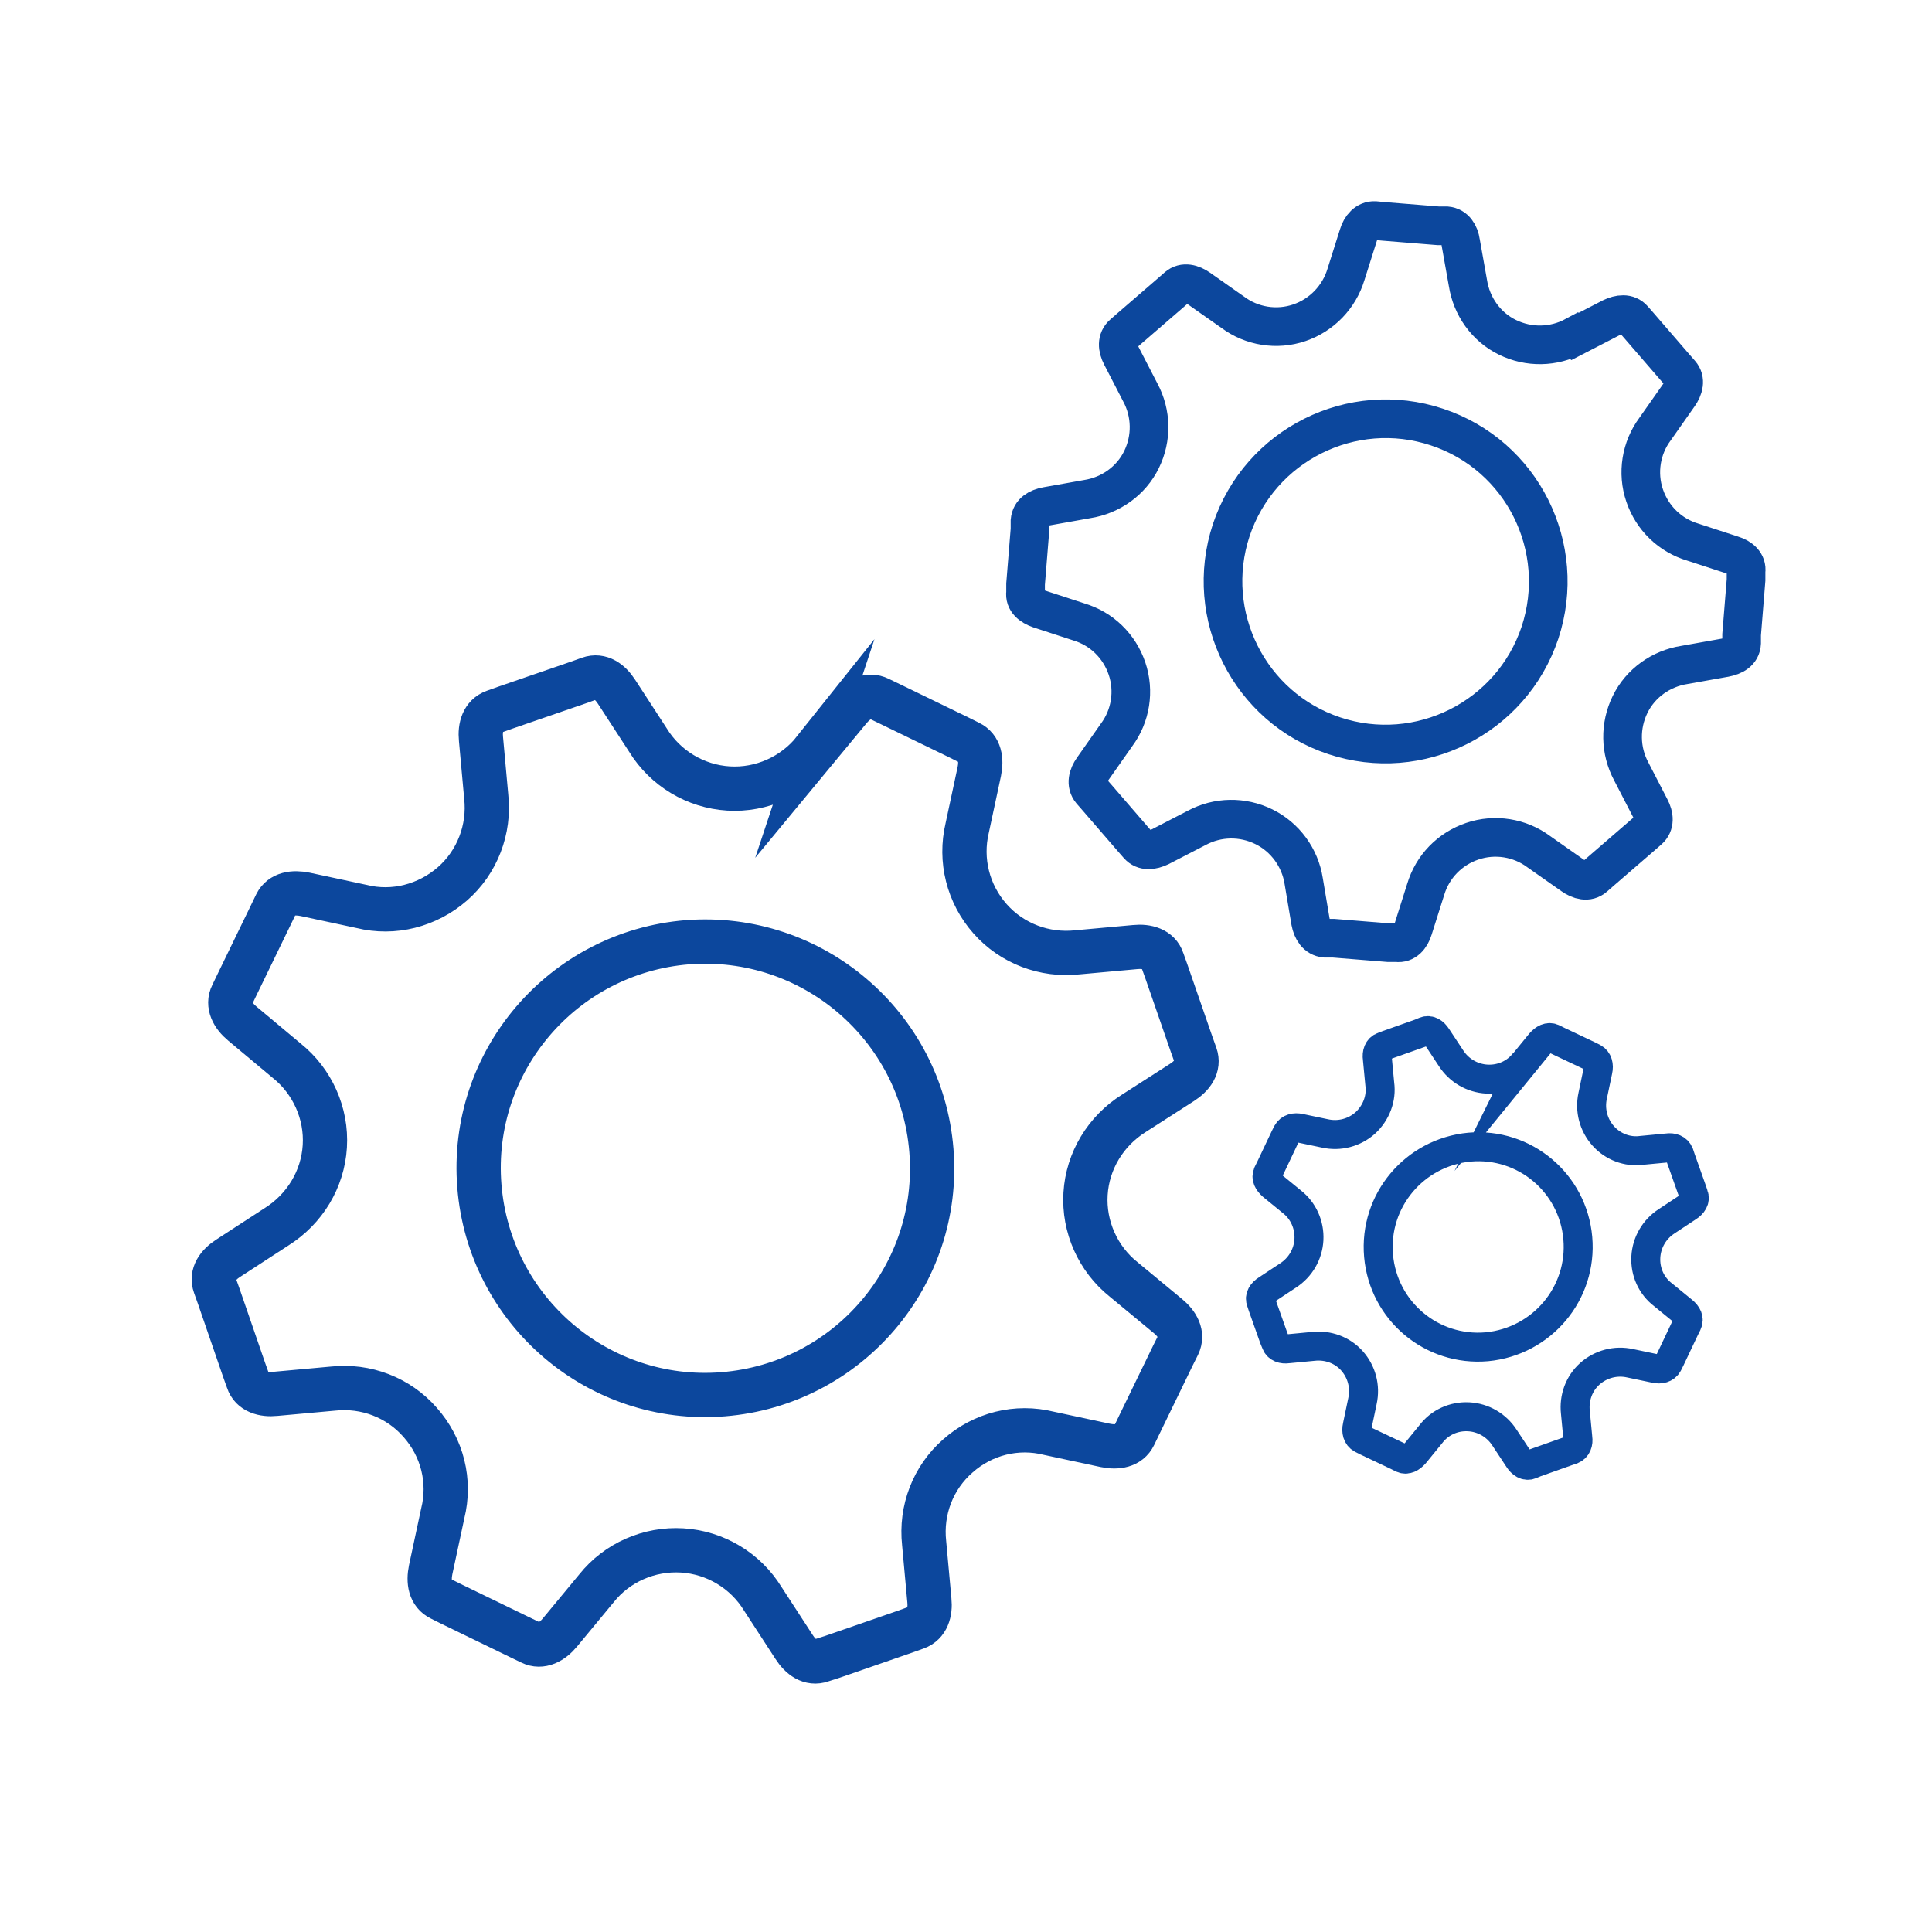 <?xml version="1.0" encoding="UTF-8"?>
<svg id="Icon" xmlns="http://www.w3.org/2000/svg" viewBox="0 0 48 48">
  <defs>
    <style>
      .cls-1 {
        stroke-width: .96px;
      }

      .cls-1, .cls-2, .cls-3 {
        fill: none;
        fill-rule: evenodd;
        stroke: #0c479d;
        stroke-miterlimit: 10;
      }

      .cls-2 {
        stroke-width: 1.1px;
      }

      .cls-3 {
        stroke-width: .72px;
      }
    </style>
  </defs>
  <path class="cls-2" d="M20.23,18.64c-.51.64-1.31,1-2.13.95-.82-.05-1.57-.5-2-1.2l-.78-1.2c-.16-.25-.4-.43-.68-.33l-.28.1-1.8.62-.28.1c-.28.1-.36.39-.33.68l.13,1.43c.09.81-.22,1.63-.84,2.17-.62.54-1.46.76-2.26.56l-1.4-.3c-.29-.06-.59-.02-.72.24l-.13.27-.83,1.71-.13.27c-.13.26.02.53.25.72l1.1.92c.64.51,1,1.31.95,2.13-.05.82-.5,1.56-1.2,2l-1.2.78c-.25.16-.43.4-.33.68l.1.28.62,1.8.1.28c.09.28.39.36.68.33l1.43-.13c.82-.09,1.63.22,2.17.84.55.62.76,1.46.56,2.26l-.3,1.4c-.06.29-.02.59.25.72l.26.13,1.71.83.27.13c.26.13.53-.02.72-.25l.91-1.1c.51-.64,1.31-.99,2.13-.94.82.05,1.57.5,2,1.2l.78,1.2c.16.25.4.43.68.33l.28-.09,1.79-.62.28-.1c.28-.1.36-.39.33-.68l-.13-1.42c-.09-.82.22-1.63.84-2.17.62-.55,1.46-.76,2.26-.56l1.4.3c.29.06.59.02.72-.25l.13-.27.83-1.71.13-.26c.13-.27-.02-.53-.25-.72l-1.1-.91c-.64-.51-1-1.31-.95-2.13.05-.82.5-1.56,1.2-2l1.2-.77c.25-.16.43-.4.33-.68l-.1-.28-.62-1.79-.1-.28c-.09-.28-.39-.36-.68-.33l-1.43.13c-.82.09-1.63-.22-2.17-.83-.55-.62-.76-1.46-.57-2.26l.3-1.4c.06-.29.02-.59-.25-.72l-.26-.13-1.71-.83-.27-.13c-.26-.13-.53.02-.72.24l-.91,1.1ZM11.91,29.47c-.25-3.1,2.07-5.81,5.17-6.06,3.1-.24,5.81,2.07,6.06,5.17.25,3.1-2.07,5.81-5.17,6.06-3.1.25-5.81-2.07-6.06-5.17h0Z"/>
  <path class="cls-1" d="M39.12,8.35c-.52.28-1.14.29-1.67.03-.53-.26-.89-.77-.98-1.35l-.18-1.01c-.03-.21-.14-.39-.35-.41h-.21s-1.36-.11-1.36-.11l-.21-.02c-.21-.01-.35.16-.41.36l-.31.98c-.17.56-.6,1.01-1.16,1.2-.56.19-1.18.09-1.65-.26l-.84-.59c-.17-.12-.38-.18-.54-.04l-.16.14-1.03.89-.16.14c-.16.14-.14.35-.04.54l.47.91c.28.52.29,1.14.03,1.67-.26.53-.77.89-1.35.98l-1.01.18c-.21.04-.39.14-.41.36v.21s-.11,1.36-.11,1.36v.21c-.03.21.14.34.34.41l.98.32c.57.17,1.01.6,1.2,1.16.19.56.09,1.18-.26,1.65l-.59.84c-.12.17-.18.38-.04.55l.14.16.89,1.03.14.16c.14.16.35.13.54.04l.91-.47c.52-.28,1.14-.29,1.67-.03.53.26.9.77.99,1.35l.17,1.01c.04.21.15.39.36.41h.21s1.36.11,1.36.11h.21c.21.03.35-.14.41-.34l.31-.98c.17-.57.6-1.01,1.16-1.2.56-.19,1.18-.09,1.65.26l.84.59c.17.12.38.18.54.04l.16-.14,1.03-.89.16-.14c.16-.14.14-.35.04-.54l-.47-.91c-.28-.52-.29-1.14-.03-1.67.26-.53.77-.89,1.35-.98l1.01-.18c.21-.04.4-.14.41-.36v-.21s.11-1.36.11-1.36v-.21c.03-.21-.14-.35-.34-.41l-.98-.32c-.57-.17-1.01-.6-1.2-1.16-.19-.56-.09-1.18.26-1.65l.59-.84c.12-.17.18-.38.04-.54l-.14-.16-.89-1.03-.14-.16c-.14-.16-.35-.13-.54-.04l-.91.47ZM30.59,13.17c.71-2.12,3-3.26,5.11-2.56,2.12.7,3.26,2.99,2.56,5.11-.71,2.12-3,3.26-5.11,2.56-2.11-.7-3.26-2.99-2.56-5.11h0Z"/>
  <path class="cls-3" d="M37.88,26.38c-.22.29-.57.45-.94.43-.36-.02-.69-.21-.89-.52l-.35-.53c-.07-.11-.18-.19-.3-.14l-.12.05-.79.28-.13.05c-.12.04-.16.17-.14.3l.06.63c.05.36-.09.72-.36.97-.27.24-.64.34-1,.26l-.62-.13c-.13-.03-.26,0-.32.11l-.06.12-.36.76-.06.12c-.06.12.01.23.11.32l.49.4c.28.22.44.57.42.94-.02.36-.21.69-.52.89l-.53.35c-.11.07-.19.18-.14.3l.04.12.28.79.05.12c.04.12.17.16.3.14l.63-.06c.36-.04.72.09.96.36.24.27.34.64.26,1l-.13.62c-.03.13,0,.26.11.32l.12.06.76.36.12.06c.12.06.23-.01.32-.11l.4-.49c.22-.29.57-.45.94-.43.36.02.69.21.89.52l.35.53c.07.11.18.19.3.14l.12-.05.79-.28.12-.04c.12-.05.16-.17.14-.3l-.06-.63c-.04-.36.09-.72.36-.96.27-.24.64-.34,1-.26l.62.13c.13.03.26,0,.32-.11l.06-.12.36-.76.06-.12c.06-.12,0-.23-.11-.32l-.49-.4c-.29-.22-.45-.57-.43-.94.02-.36.21-.69.52-.89l.53-.35c.11-.07.19-.18.14-.3l-.04-.12-.28-.79-.04-.12c-.05-.12-.17-.16-.3-.14l-.63.06c-.36.05-.72-.09-.96-.36-.24-.27-.34-.64-.26-1l.13-.62c.03-.13,0-.26-.11-.32l-.12-.06-.76-.36-.12-.06c-.12-.06-.23.01-.32.11l-.4.49ZM34.25,31.2c-.12-1.37.89-2.57,2.26-2.7,1.37-.12,2.57.89,2.69,2.26.12,1.37-.89,2.57-2.26,2.7-1.37.12-2.57-.89-2.69-2.26h0Z"/>
</svg>